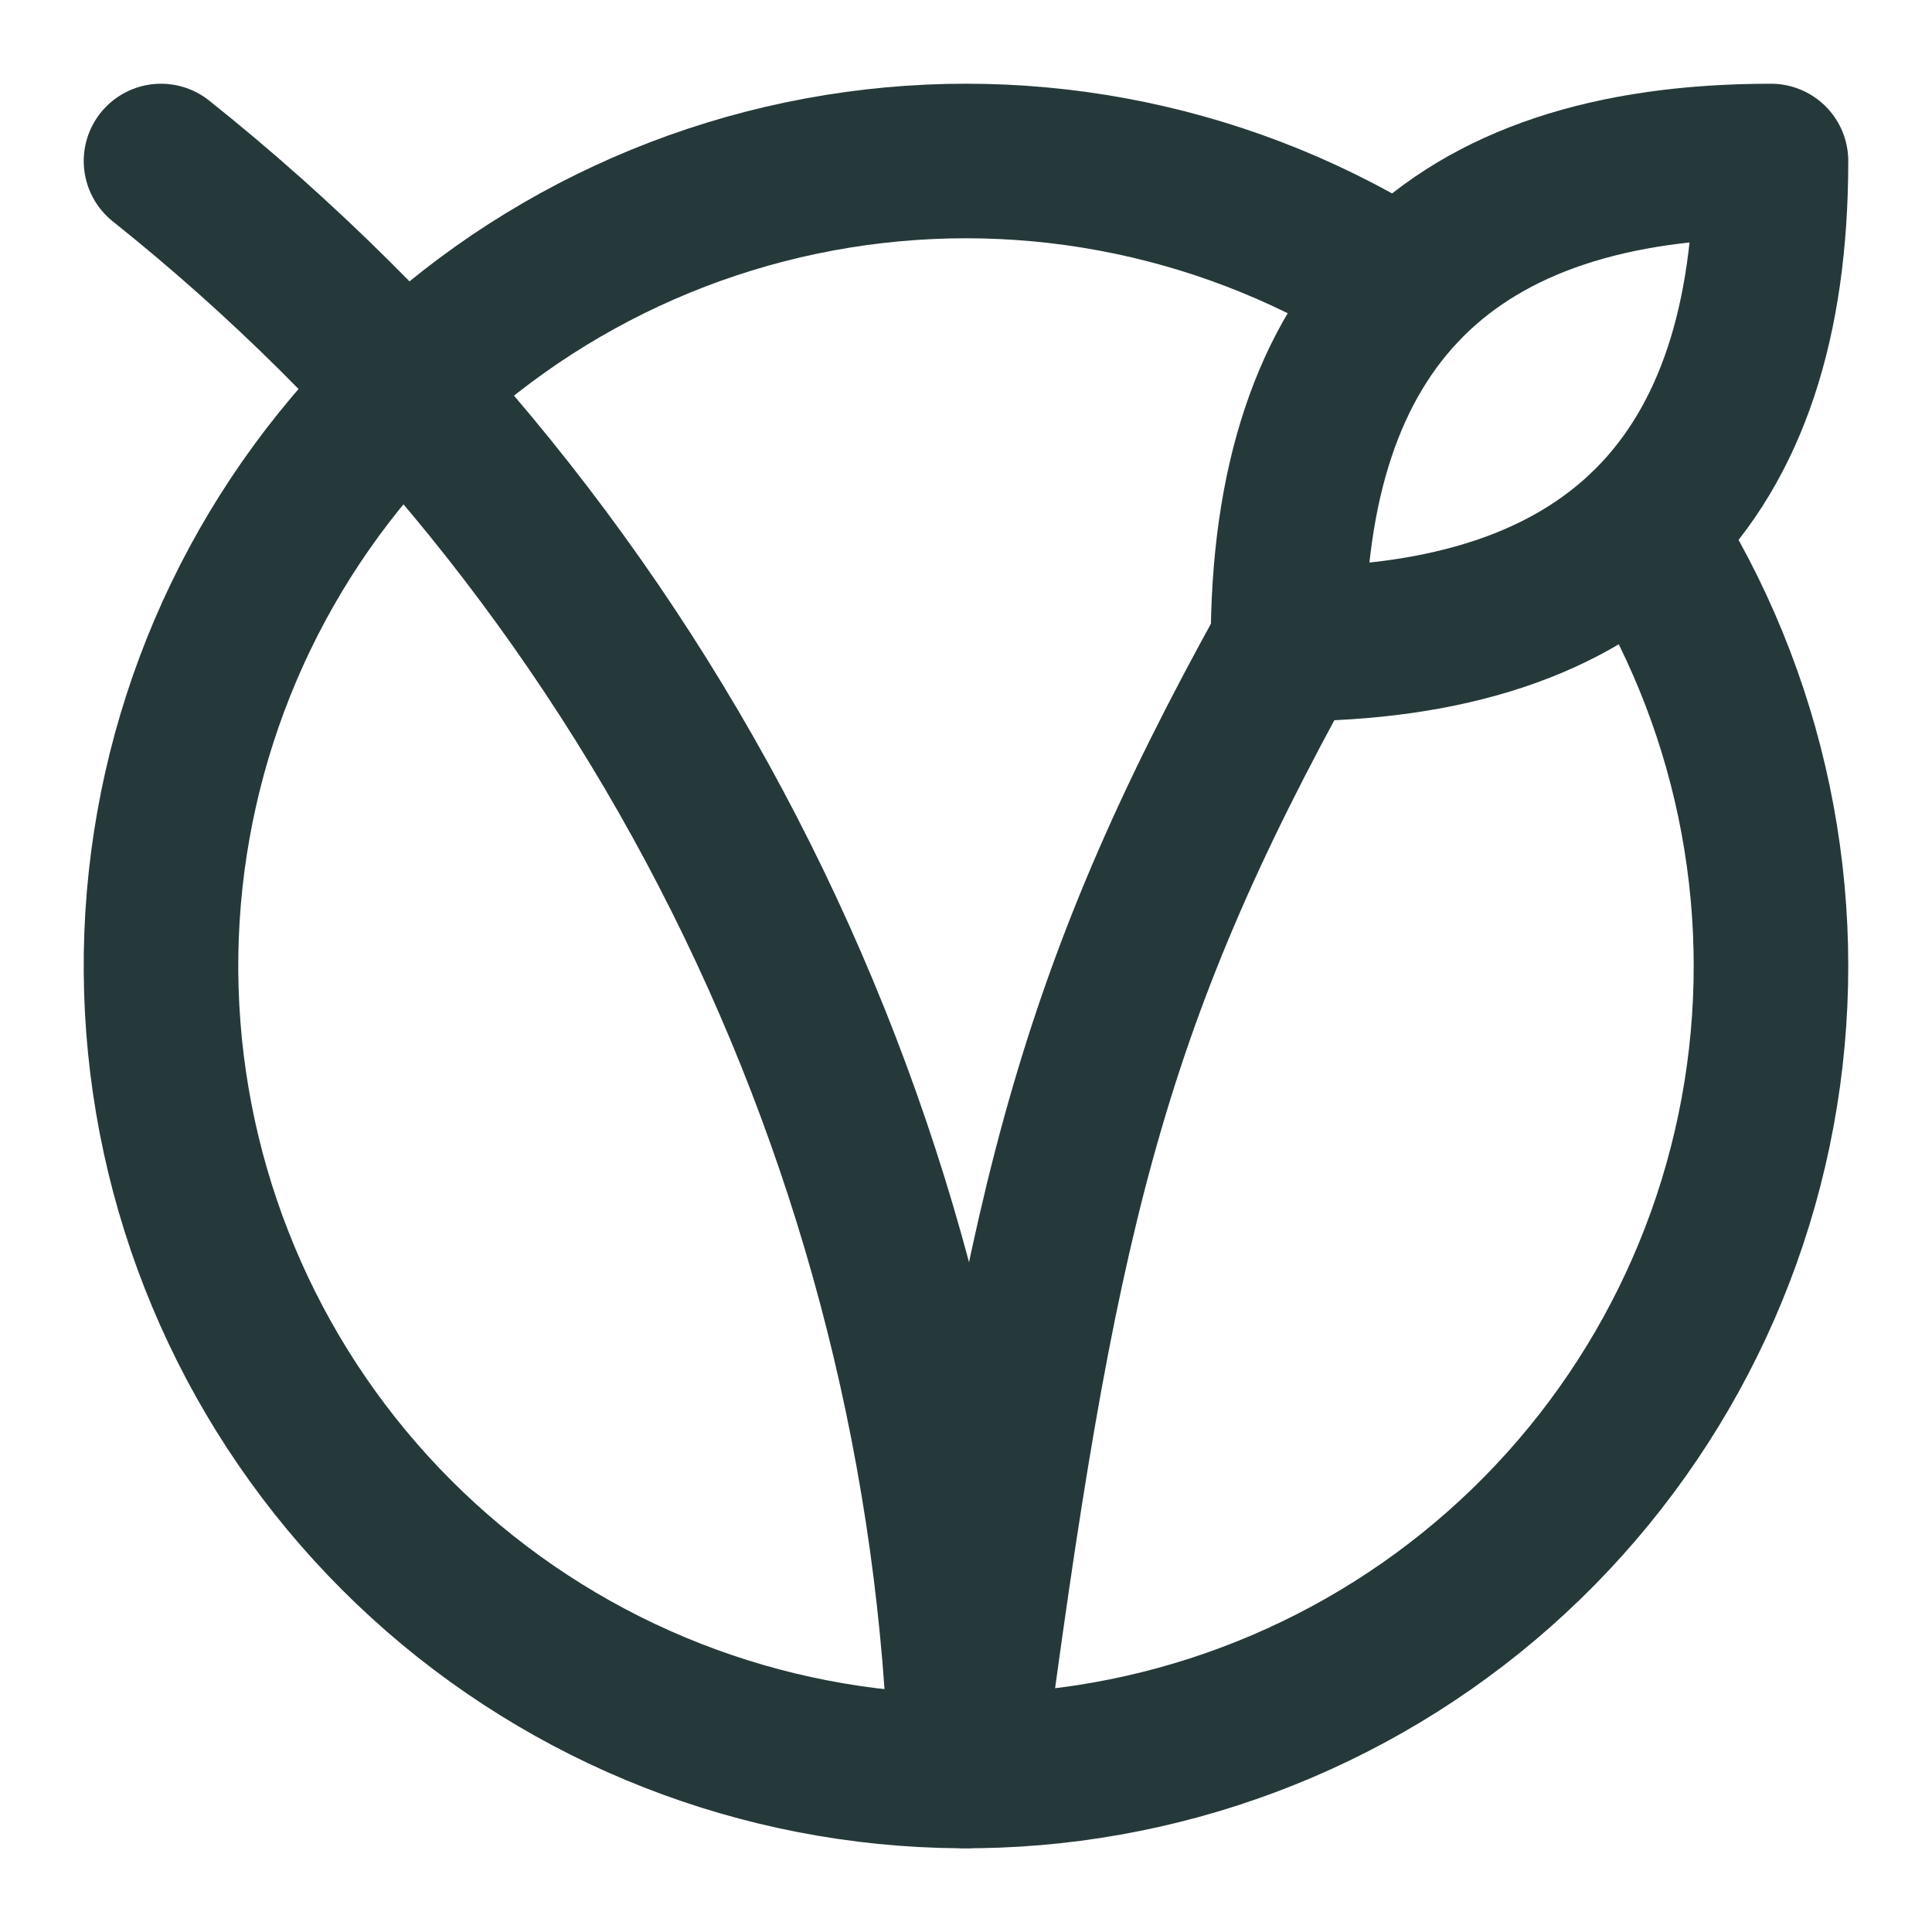 <svg xmlns="http://www.w3.org/2000/svg" fill="none" viewBox="0 0 50 50" height="50" width="50">
<path stroke-linejoin="round" stroke-linecap="round" stroke-width="4" stroke="#26393A" d="M33.333 16.667C41.667 16.667 45.833 12.5 45.833 4.167C37.5 4.167 33.333 8.333 33.333 16.667Z"></path>
<path stroke-linejoin="round" stroke-linecap="round" stroke-width="4" stroke="#26393A" d="M36.271 7.479C31.948 4.698 26.749 3.613 21.674 4.434C16.599 5.255 12.007 7.922 8.781 11.924C5.554 15.926 3.921 20.98 4.196 26.113C4.471 31.246 6.633 36.097 10.268 39.731C13.903 43.367 18.754 45.529 23.887 45.804C29.02 46.078 34.074 44.445 38.075 41.219C42.077 37.992 44.745 33.4 45.566 28.326C46.386 23.251 45.302 18.052 42.521 13.729"></path>
<path stroke-linejoin="round" stroke-linecap="round" stroke-width="4" stroke="#26393A" d="M4.167 4.167C10.455 9.183 15.576 15.509 19.174 22.704C22.772 29.9 24.76 37.792 25 45.833C26.875 31.625 28.125 26.042 33.333 16.667"></path>
</svg>
